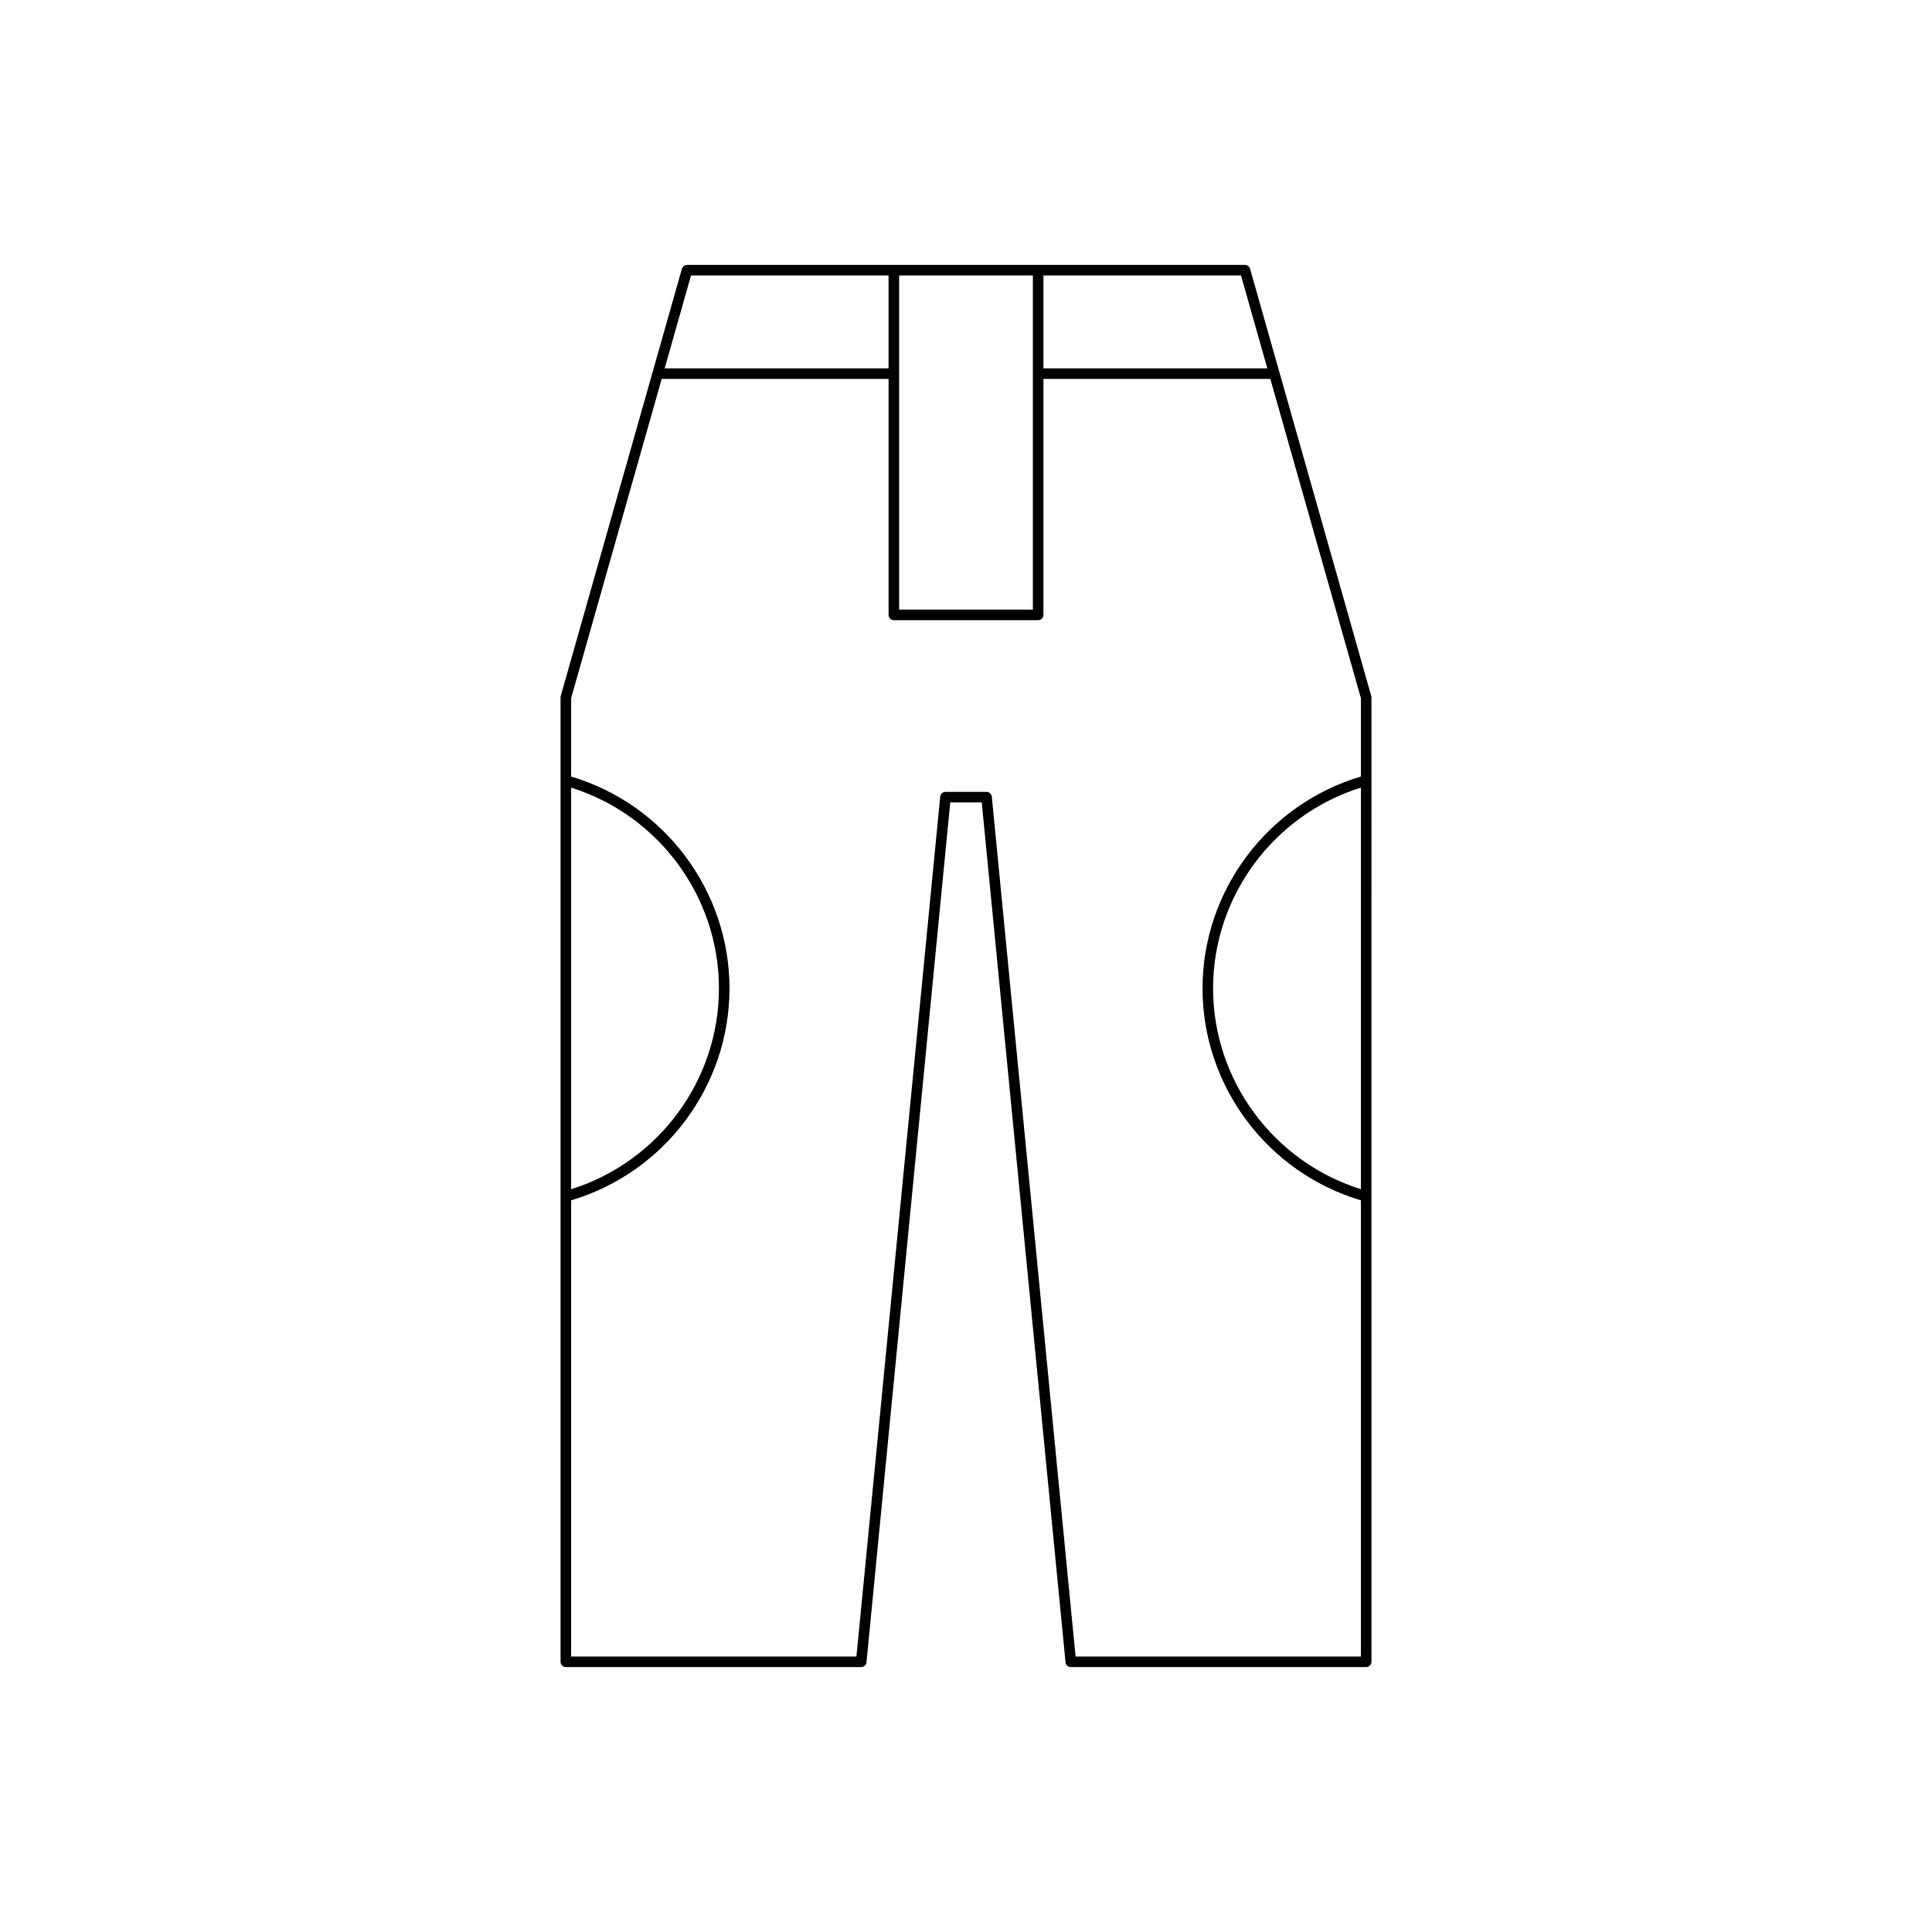 <?xml version="1.0" encoding="UTF-8"?>
<!-- Uploaded to: ICON Repo, www.iconrepo.com, Generator: ICON Repo Mixer Tools -->
<svg fill="#000000" width="800px" height="800px" version="1.1" viewBox="144 144 512 512" xmlns="http://www.w3.org/2000/svg">
 <path d="m292.55 328.82v255.57c0 0.77 0.625 1.398 1.398 1.398h78.281c0.723 0 1.324-0.547 1.395-1.262l22.203-227.88h8.344l22.203 227.88c0.07 0.715 0.672 1.262 1.395 1.262h78.281c0.773 0 1.398-0.629 1.398-1.398l-0.004-255.57c0-0.133-0.02-0.258-0.051-0.383l-32.113-113.21c-0.172-0.602-0.723-1.016-1.348-1.016h-147.87c-0.625 0-1.176 0.414-1.348 1.016l-32.113 113.21c-0.031 0.125-0.051 0.254-0.051 0.383zm212.1 130.33c-23.145-7.254-39.172-28.848-39.172-53.215 0-24.367 16.027-45.957 39.172-53.211zm-84.129-242.14h52.355l6.981 24.605h-59.336zm-38.242 0h35.441v88.539h-35.441zm-55.156 0h52.355v24.605h-59.336zm-31.77 135.72c23.145 7.254 39.172 28.84 39.172 53.211 0 24.367-16.027 45.961-39.172 53.215zm0 109.37c24.758-7.352 41.969-30.266 41.969-56.156 0-25.883-17.215-48.801-41.969-56.152v-20.77l24-84.602h60.129v62.535c0 0.77 0.625 1.398 1.398 1.398h38.238c0.773 0 1.398-0.629 1.398-1.398l0.004-62.539h60.129l24 84.602v20.77c-24.758 7.352-41.969 30.266-41.969 56.152 0 25.891 17.215 48.809 41.969 56.156v120.9l-75.609 0.004-22.203-227.88c-0.07-0.715-0.672-1.262-1.395-1.262h-10.883c-0.723 0-1.324 0.547-1.395 1.262l-22.203 227.88h-75.609z"/>
</svg>